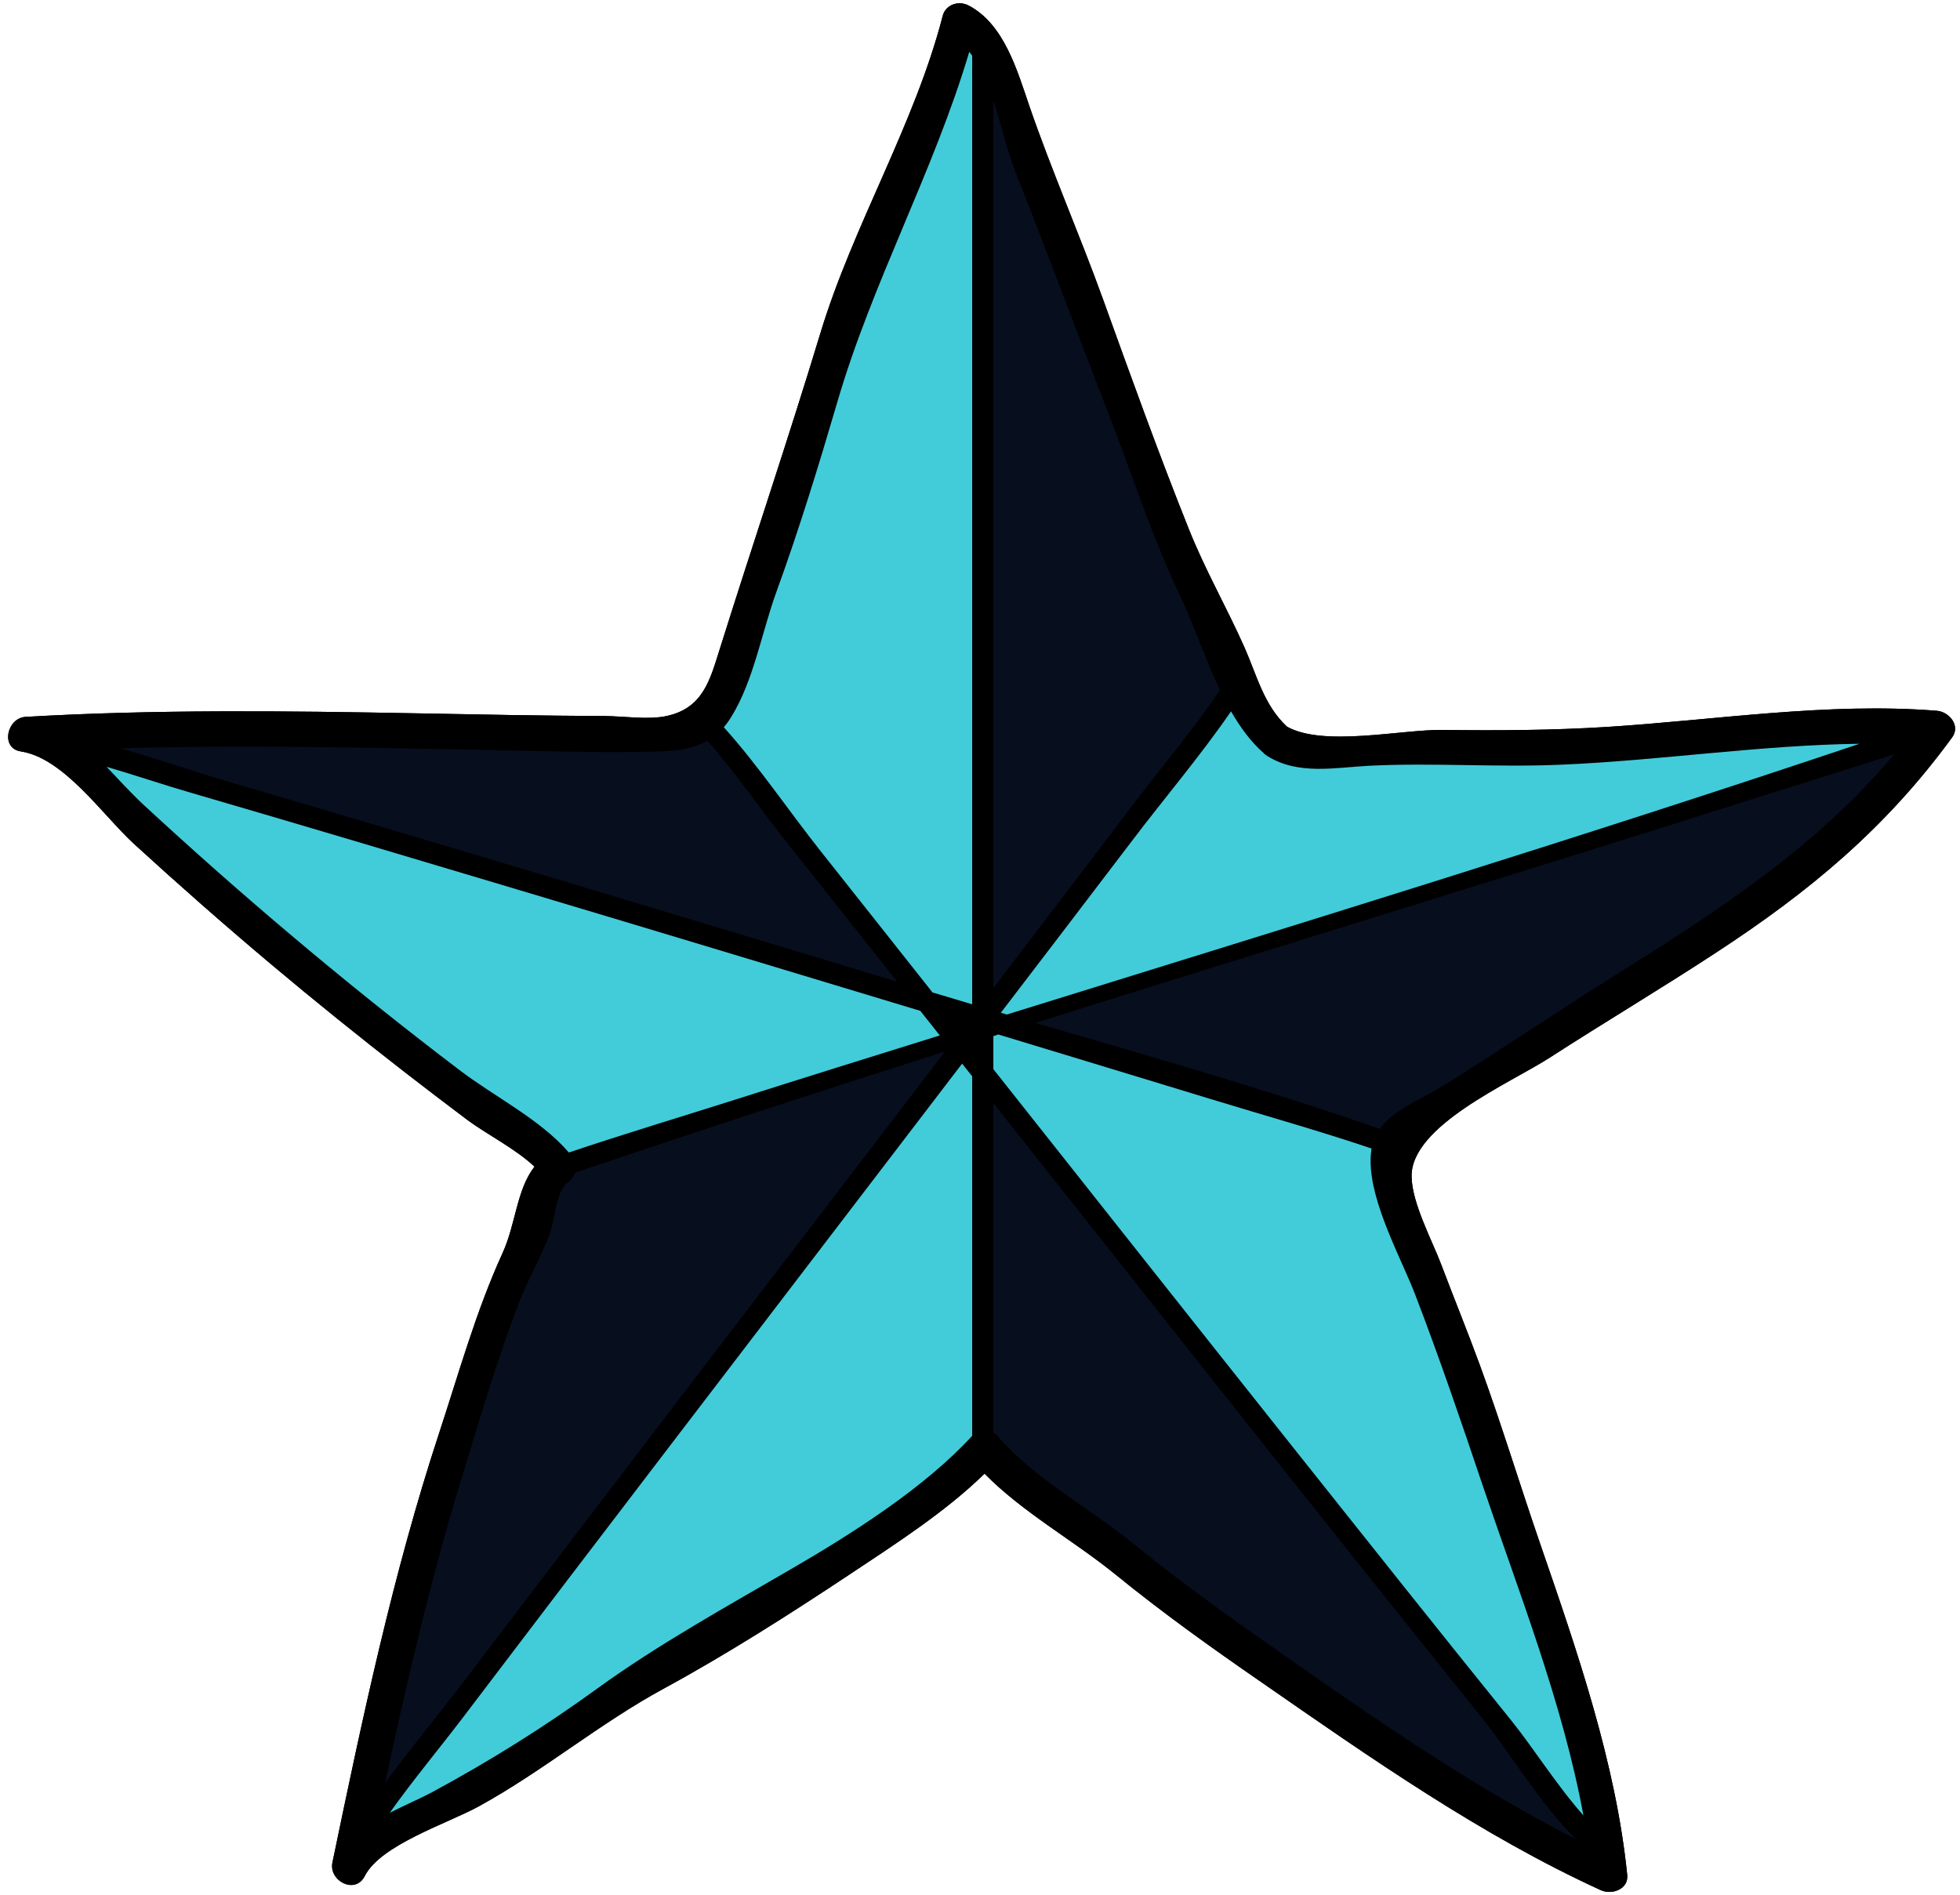 <?xml version="1.0" encoding="UTF-8" standalone="no"?><svg xmlns="http://www.w3.org/2000/svg" xmlns:xlink="http://www.w3.org/1999/xlink" fill="#000000" height="116.8" preserveAspectRatio="xMidYMid meet" version="1" viewBox="3.5 5.6 120.8 116.8" width="120.8" zoomAndPan="magnify"><g><g id="change1_1"><path d="M 122.879 49.406 C 116.184 48.867 109.227 49.977 102.531 50.402 C 99.145 50.613 95.785 50.629 92.391 50.586 C 89.883 50.555 85.062 51.648 82.82 50.383 C 81.395 49.059 80.965 47.227 80.199 45.496 C 79.105 43.035 77.758 40.695 76.762 38.184 C 74.895 33.523 73.184 28.762 71.477 24.031 C 70.035 20.043 68.328 16.156 66.945 12.145 C 66.199 9.969 65.395 7.086 63.195 5.938 C 62.586 5.617 61.781 5.879 61.602 6.578 C 59.863 13.305 56.086 19.465 54.066 26.125 C 52.09 32.641 49.91 39.074 47.871 45.57 C 47.262 47.492 46.844 49.262 44.539 49.738 C 43.402 49.969 41.934 49.738 40.789 49.73 C 36.895 49.711 33 49.637 29.113 49.562 C 21.094 49.41 13.082 49.316 5.074 49.781 C 3.93 49.848 3.504 51.715 4.785 51.91 C 7.434 52.316 9.824 55.824 11.734 57.586 C 14.5 60.117 17.316 62.594 20.18 65.004 C 22.883 67.277 25.633 69.492 28.418 71.656 C 29.707 72.656 31.012 73.648 32.32 74.633 C 33.48 75.492 35.297 76.414 36.441 77.5 C 35.324 78.953 35.305 81.012 34.465 82.848 C 32.836 86.418 31.785 90.211 30.562 93.93 C 27.73 102.531 25.828 111.527 23.988 120.391 C 23.758 121.523 25.395 122.379 25.98 121.223 C 26.965 119.281 31.117 117.973 33.031 116.914 C 37.004 114.727 40.457 111.812 44.41 109.668 C 48.312 107.547 52.207 105.062 55.91 102.602 C 58.668 100.766 61.77 98.781 64.18 96.422 C 66.547 98.824 69.652 100.523 72.258 102.641 C 75.168 105.008 78.195 107.172 81.277 109.297 C 87.902 113.895 94.805 118.73 102.16 122.09 C 102.82 122.395 103.883 122.055 103.789 121.148 C 103.094 114.258 100.691 107.316 98.441 100.793 C 97.172 97.117 96.043 93.383 94.707 89.73 C 93.953 87.668 93.121 85.637 92.344 83.578 C 91.758 82.023 90.52 79.758 90.5 78.105 C 90.457 74.98 96.531 72.375 98.992 70.797 C 102.379 68.609 105.848 66.547 109.219 64.34 C 115.031 60.547 119.723 56.652 123.82 51.039 C 124.348 50.309 123.617 49.465 122.879 49.406" fill="inherit"/></g><g id="change1_2"><path d="M 58.801 66.105 C 56.52 63.23 54.246 60.352 51.969 57.484 C 50.359 55.473 48.84 53.207 47.094 51.25 C 46.133 51.801 44.98 51.902 43.656 51.93 C 39.734 52.004 35.789 51.859 31.863 51.785 C 24.887 51.656 17.906 51.52 10.93 51.715 C 13.195 52.367 15.441 53.156 17.648 53.797 C 31.387 57.824 45.098 61.957 58.801 66.105 Z M 61.422 69.414 C 61.023 68.906 60.617 68.398 60.219 67.898 C 51.707 65.324 43.195 62.754 34.672 60.207 C 28.23 58.281 21.789 56.359 15.34 54.48 C 13.609 53.98 11.844 53.379 10.07 52.859 C 10.812 53.641 11.547 54.449 12.297 55.152 C 15.207 57.844 18.184 60.48 21.215 63.043 C 24.676 65.973 28.215 68.812 31.836 71.562 C 33.934 73.164 36.824 74.602 38.559 76.629 C 41.941 75.492 45.359 74.465 48.762 73.387 C 52.973 72.047 57.195 70.73 61.422 69.414 Z M 60.727 71.738 C 61.066 71.289 61.406 70.848 61.738 70.406 C 54.125 72.824 46.523 75.297 38.957 77.867 C 38.863 78.121 38.691 78.344 38.48 78.484 C 37.773 78.961 37.676 80.859 37.375 81.66 C 36.852 83.051 36.098 84.332 35.555 85.715 C 34.137 89.355 33.016 93.223 31.871 96.965 C 30.02 103.023 28.57 109.258 27.238 115.48 C 28.891 113.238 30.691 111.074 32.348 108.887 C 41.773 96.48 51.266 84.113 60.727 71.738 Z M 63.418 67.496 C 63.418 48.008 63.418 28.52 63.418 9.035 C 63.359 8.953 63.305 8.867 63.238 8.797 C 61.066 16.121 57.25 23.02 55.102 30.395 C 53.949 34.328 52.75 38.234 51.352 42.078 C 50.453 44.539 49.953 47.551 48.57 49.781 C 48.426 50.02 48.273 50.23 48.109 50.418 C 50.266 52.816 52.141 55.621 54.117 58.105 C 56.406 60.988 58.684 63.875 60.973 66.766 C 61.023 66.777 61.074 66.793 61.125 66.809 C 61.891 67.039 62.652 67.262 63.418 67.496 Z M 63.418 94.09 C 63.418 90.66 63.418 87.234 63.418 83.812 C 63.418 79.852 63.418 75.891 63.418 71.934 C 63.211 71.672 63.008 71.41 62.797 71.152 C 56.816 78.977 50.832 86.801 44.852 94.625 C 40.586 100.207 36.332 105.781 32.09 111.375 C 30.598 113.34 28.969 115.285 27.523 117.32 C 28.441 116.855 29.375 116.457 30.129 116.055 C 33.746 114.098 37.004 112.062 40.34 109.645 C 44.062 106.945 48.34 104.582 52.328 102.262 C 56.027 100.113 60.508 97.27 63.418 94.09 Z M 78.691 48.125 C 77.758 46.168 77.043 44.012 76.223 42.297 C 74.445 38.57 73.215 34.637 71.707 30.793 C 69.805 25.914 68 21.008 66.062 16.141 C 65.613 15.012 65.242 13.371 64.723 11.812 C 64.723 14.305 64.723 16.793 64.723 19.285 C 64.723 35.02 64.723 50.758 64.723 66.496 C 67.648 62.66 70.578 58.832 73.488 54.984 C 75.203 52.727 77.102 50.496 78.691 48.125 Z M 100.648 118.957 C 98.449 116.828 96.574 113.621 94.828 111.457 C 84.859 99.07 75.016 86.578 65.141 74.109 C 65.004 73.93 64.859 73.758 64.723 73.574 C 64.723 80.352 64.723 87.125 64.723 93.895 C 64.809 93.945 64.895 94.004 64.961 94.082 C 67.234 96.738 70.586 98.484 73.301 100.699 C 76.566 103.371 79.996 105.758 83.441 108.176 C 88.895 111.992 94.656 115.914 100.648 118.957 Z M 96.68 111.68 C 97.941 113.242 99.52 115.727 101.09 117.484 C 99.816 110.551 97.094 103.695 94.871 97.117 C 93.547 93.18 92.215 89.277 90.723 85.391 C 89.863 83.152 87.973 79.785 87.973 77.145 C 87.973 76.883 87.996 76.629 88.031 76.383 C 84.758 75.277 81.414 74.344 78.121 73.336 C 73.758 72.004 69.391 70.68 65.027 69.355 C 64.926 69.391 64.824 69.422 64.723 69.457 C 64.723 70.137 64.723 70.809 64.723 71.492 C 70.941 79.344 77.152 87.199 83.383 95.039 C 87.801 100.598 92.223 106.156 96.68 111.68 Z M 118.109 51.438 C 112 51.52 105.797 52.469 99.75 52.727 C 95.797 52.902 91.84 52.598 87.895 52.793 C 85.785 52.902 83.527 53.387 81.617 52.199 C 81.543 52.156 81.473 52.098 81.414 52.047 C 81.414 52.039 81.406 52.039 81.402 52.031 C 80.605 51.336 79.945 50.434 79.371 49.441 C 77.469 52.207 75.238 54.82 73.227 57.477 C 70.555 60.992 67.871 64.504 65.184 68.016 C 65.309 68.051 65.43 68.09 65.555 68.125 C 83.109 62.672 100.699 57.289 118.109 51.438 Z M 120.258 52.078 C 117.312 53.047 114.336 53.945 111.383 54.887 C 96.723 59.539 81.992 64.02 67.305 68.641 C 74.414 70.711 81.566 72.75 88.539 75.176 C 89.398 73.973 91.078 73.352 92.293 72.605 C 95.898 70.383 99.402 67.988 102.992 65.742 C 109.43 61.711 115.438 57.816 120.258 52.078 Z M 122.879 49.406 C 123.617 49.465 124.348 50.309 123.82 51.039 C 119.723 56.652 115.031 60.547 109.219 64.34 C 105.848 66.547 102.379 68.609 98.992 70.797 C 96.531 72.375 90.457 74.98 90.5 78.105 C 90.52 79.758 91.758 82.023 92.344 83.578 C 93.121 85.637 93.953 87.668 94.707 89.73 C 96.043 93.383 97.172 97.117 98.441 100.793 C 100.691 107.316 103.094 114.258 103.789 121.148 C 103.883 122.055 102.82 122.395 102.16 122.09 C 94.805 118.73 87.902 113.895 81.277 109.297 C 78.195 107.172 75.168 105.008 72.258 102.641 C 69.652 100.527 66.547 98.824 64.18 96.422 C 61.77 98.781 58.668 100.766 55.91 102.602 C 52.207 105.062 48.312 107.547 44.41 109.668 C 40.457 111.812 37.004 114.727 33.031 116.914 C 31.117 117.973 26.965 119.281 25.98 121.223 C 25.395 122.379 23.758 121.523 23.988 120.391 C 25.828 111.527 27.73 102.531 30.562 93.93 C 31.785 90.211 32.836 86.418 34.465 82.848 C 35.305 81.012 35.324 78.953 36.441 77.5 C 35.297 76.414 33.48 75.492 32.32 74.633 C 31.012 73.648 29.707 72.656 28.418 71.656 C 25.633 69.492 22.883 67.277 20.18 65.004 C 17.316 62.594 14.5 60.117 11.734 57.586 C 9.824 55.824 7.434 52.316 4.785 51.91 C 3.504 51.715 3.93 49.848 5.074 49.781 C 13.078 49.316 21.094 49.41 29.113 49.562 C 33 49.637 36.895 49.711 40.789 49.73 C 41.934 49.738 43.402 49.969 44.539 49.738 C 46.844 49.262 47.262 47.492 47.871 45.57 C 49.91 39.074 52.09 32.641 54.066 26.125 C 56.086 19.465 59.863 13.305 61.602 6.578 C 61.781 5.879 62.586 5.617 63.195 5.938 C 65.395 7.086 66.199 9.969 66.945 12.145 C 68.328 16.156 70.035 20.043 71.477 24.031 C 73.184 28.762 74.895 33.523 76.762 38.184 C 77.758 40.695 79.105 43.035 80.199 45.496 C 80.965 47.227 81.395 49.059 82.82 50.383 C 85.062 51.648 89.883 50.555 92.391 50.586 C 95.785 50.629 99.145 50.613 102.531 50.402 C 109.227 49.977 116.184 48.867 122.879 49.406" fill="inherit"/></g><g id="change2_1"><path d="M 111.383 54.887 C 114.336 53.945 117.312 53.047 120.258 52.078 C 115.438 57.816 109.43 61.711 102.992 65.742 C 99.402 67.988 95.898 70.383 92.293 72.605 C 91.078 73.352 89.398 73.973 88.539 75.176 C 81.566 72.75 74.414 70.711 67.305 68.641 C 81.992 64.02 96.723 59.539 111.383 54.887" fill="#070e1e"/></g><g id="change3_1"><path d="M 99.75 52.727 C 105.797 52.469 112 51.52 118.109 51.438 C 100.699 57.289 83.109 62.672 65.555 68.125 C 65.43 68.09 65.309 68.051 65.184 68.016 C 67.871 64.504 70.555 60.992 73.227 57.477 C 75.238 54.82 77.469 52.207 79.371 49.441 C 79.945 50.434 80.605 51.336 81.402 52.031 C 81.406 52.039 81.414 52.039 81.414 52.047 C 81.473 52.098 81.543 52.156 81.617 52.199 C 83.527 53.387 85.785 52.902 87.895 52.793 C 91.84 52.598 95.797 52.902 99.75 52.727" fill="#42ccda"/></g><g id="change3_2"><path d="M 101.09 117.484 C 99.52 115.727 97.941 113.242 96.68 111.68 C 92.223 106.156 87.801 100.598 83.383 95.039 C 77.152 87.199 70.941 79.344 64.723 71.492 C 64.723 70.809 64.723 70.137 64.723 69.457 C 64.824 69.422 64.926 69.391 65.027 69.355 C 69.391 70.68 73.758 72.004 78.121 73.336 C 81.414 74.344 84.758 75.277 88.031 76.383 C 87.996 76.629 87.973 76.883 87.973 77.145 C 87.973 79.785 89.863 83.152 90.723 85.391 C 92.215 89.277 93.547 93.18 94.871 97.117 C 97.094 103.695 99.816 110.551 101.09 117.484" fill="#42ccda"/></g><g id="change2_2"><path d="M 94.828 111.457 C 96.574 113.621 98.449 116.828 100.648 118.957 C 94.656 115.914 88.895 111.992 83.441 108.176 C 79.996 105.758 76.566 103.371 73.301 100.699 C 70.586 98.484 67.234 96.738 64.961 94.082 C 64.895 94.004 64.809 93.945 64.723 93.895 C 64.723 87.125 64.723 80.352 64.723 73.574 C 64.859 73.758 65.004 73.93 65.141 74.109 C 75.016 86.578 84.859 99.07 94.828 111.457" fill="#070e1e"/></g><g id="change2_3"><path d="M 76.223 42.297 C 77.043 44.012 77.758 46.168 78.691 48.125 C 77.102 50.496 75.203 52.727 73.488 54.984 C 70.578 58.832 67.648 62.66 64.723 66.496 C 64.723 50.758 64.723 35.02 64.723 19.285 C 64.723 16.793 64.723 14.305 64.723 11.812 C 65.242 13.371 65.613 15.012 66.062 16.141 C 68 21.008 69.805 25.914 71.707 30.793 C 73.215 34.637 74.445 38.57 76.223 42.297" fill="#070e1e"/></g><g id="change3_3"><path d="M 63.418 83.812 C 63.418 87.234 63.418 90.66 63.418 94.09 C 60.508 97.27 56.027 100.113 52.328 102.262 C 48.34 104.582 44.062 106.945 40.34 109.645 C 37.004 112.062 33.746 114.098 30.129 116.055 C 29.375 116.457 28.441 116.855 27.523 117.32 C 28.969 115.285 30.598 113.34 32.09 111.375 C 36.332 105.781 40.586 100.207 44.852 94.625 C 50.832 86.801 56.816 78.977 62.797 71.152 C 63.008 71.41 63.211 71.672 63.418 71.934 C 63.418 75.891 63.418 79.852 63.418 83.812" fill="#42ccda"/></g><g id="change3_4"><path d="M 63.418 9.035 C 63.418 28.52 63.418 48.008 63.418 67.496 C 62.652 67.262 61.891 67.039 61.125 66.809 C 61.074 66.793 61.023 66.777 60.973 66.766 C 58.684 63.875 56.406 60.988 54.117 58.105 C 52.141 55.621 50.266 52.816 48.109 50.418 C 48.273 50.23 48.426 50.02 48.57 49.781 C 49.953 47.551 50.453 44.539 51.352 42.078 C 52.75 38.234 53.949 34.328 55.102 30.395 C 57.25 23.02 61.066 16.121 63.238 8.797 C 63.305 8.867 63.359 8.953 63.418 9.035" fill="#42ccda"/></g><g id="change2_4"><path d="M 61.738 70.406 C 61.406 70.848 61.066 71.289 60.727 71.738 C 51.266 84.113 41.773 96.48 32.348 108.887 C 30.691 111.074 28.891 113.238 27.238 115.48 C 28.57 109.258 30.02 103.023 31.871 96.965 C 33.016 93.223 34.137 89.355 35.555 85.715 C 36.098 84.332 36.852 83.051 37.375 81.66 C 37.676 80.859 37.773 78.961 38.48 78.484 C 38.691 78.344 38.863 78.121 38.957 77.867 C 46.523 75.297 54.125 72.824 61.738 70.406" fill="#070e1e"/></g><g id="change3_5"><path d="M 60.219 67.898 C 60.617 68.398 61.023 68.906 61.422 69.414 C 57.195 70.73 52.973 72.047 48.762 73.387 C 45.359 74.465 41.941 75.492 38.559 76.629 C 36.824 74.602 33.934 73.164 31.836 71.562 C 28.215 68.812 24.676 65.973 21.215 63.043 C 18.184 60.48 15.207 57.844 12.297 55.152 C 11.547 54.449 10.812 53.641 10.07 52.859 C 11.844 53.379 13.609 53.98 15.34 54.48 C 21.789 56.359 28.23 58.281 34.672 60.207 C 43.195 62.754 51.707 65.324 60.219 67.898" fill="#42ccda"/></g><g id="change2_5"><path d="M 51.969 57.484 C 54.246 60.352 56.52 63.23 58.801 66.105 C 45.098 61.957 31.387 57.824 17.648 53.797 C 15.441 53.156 13.195 52.367 10.93 51.715 C 17.906 51.52 24.887 51.656 31.863 51.785 C 35.789 51.859 39.734 52.004 43.656 51.93 C 44.98 51.902 46.133 51.801 47.094 51.25 C 48.84 53.207 50.359 55.473 51.969 57.484" fill="#070e1e"/></g></g></svg>